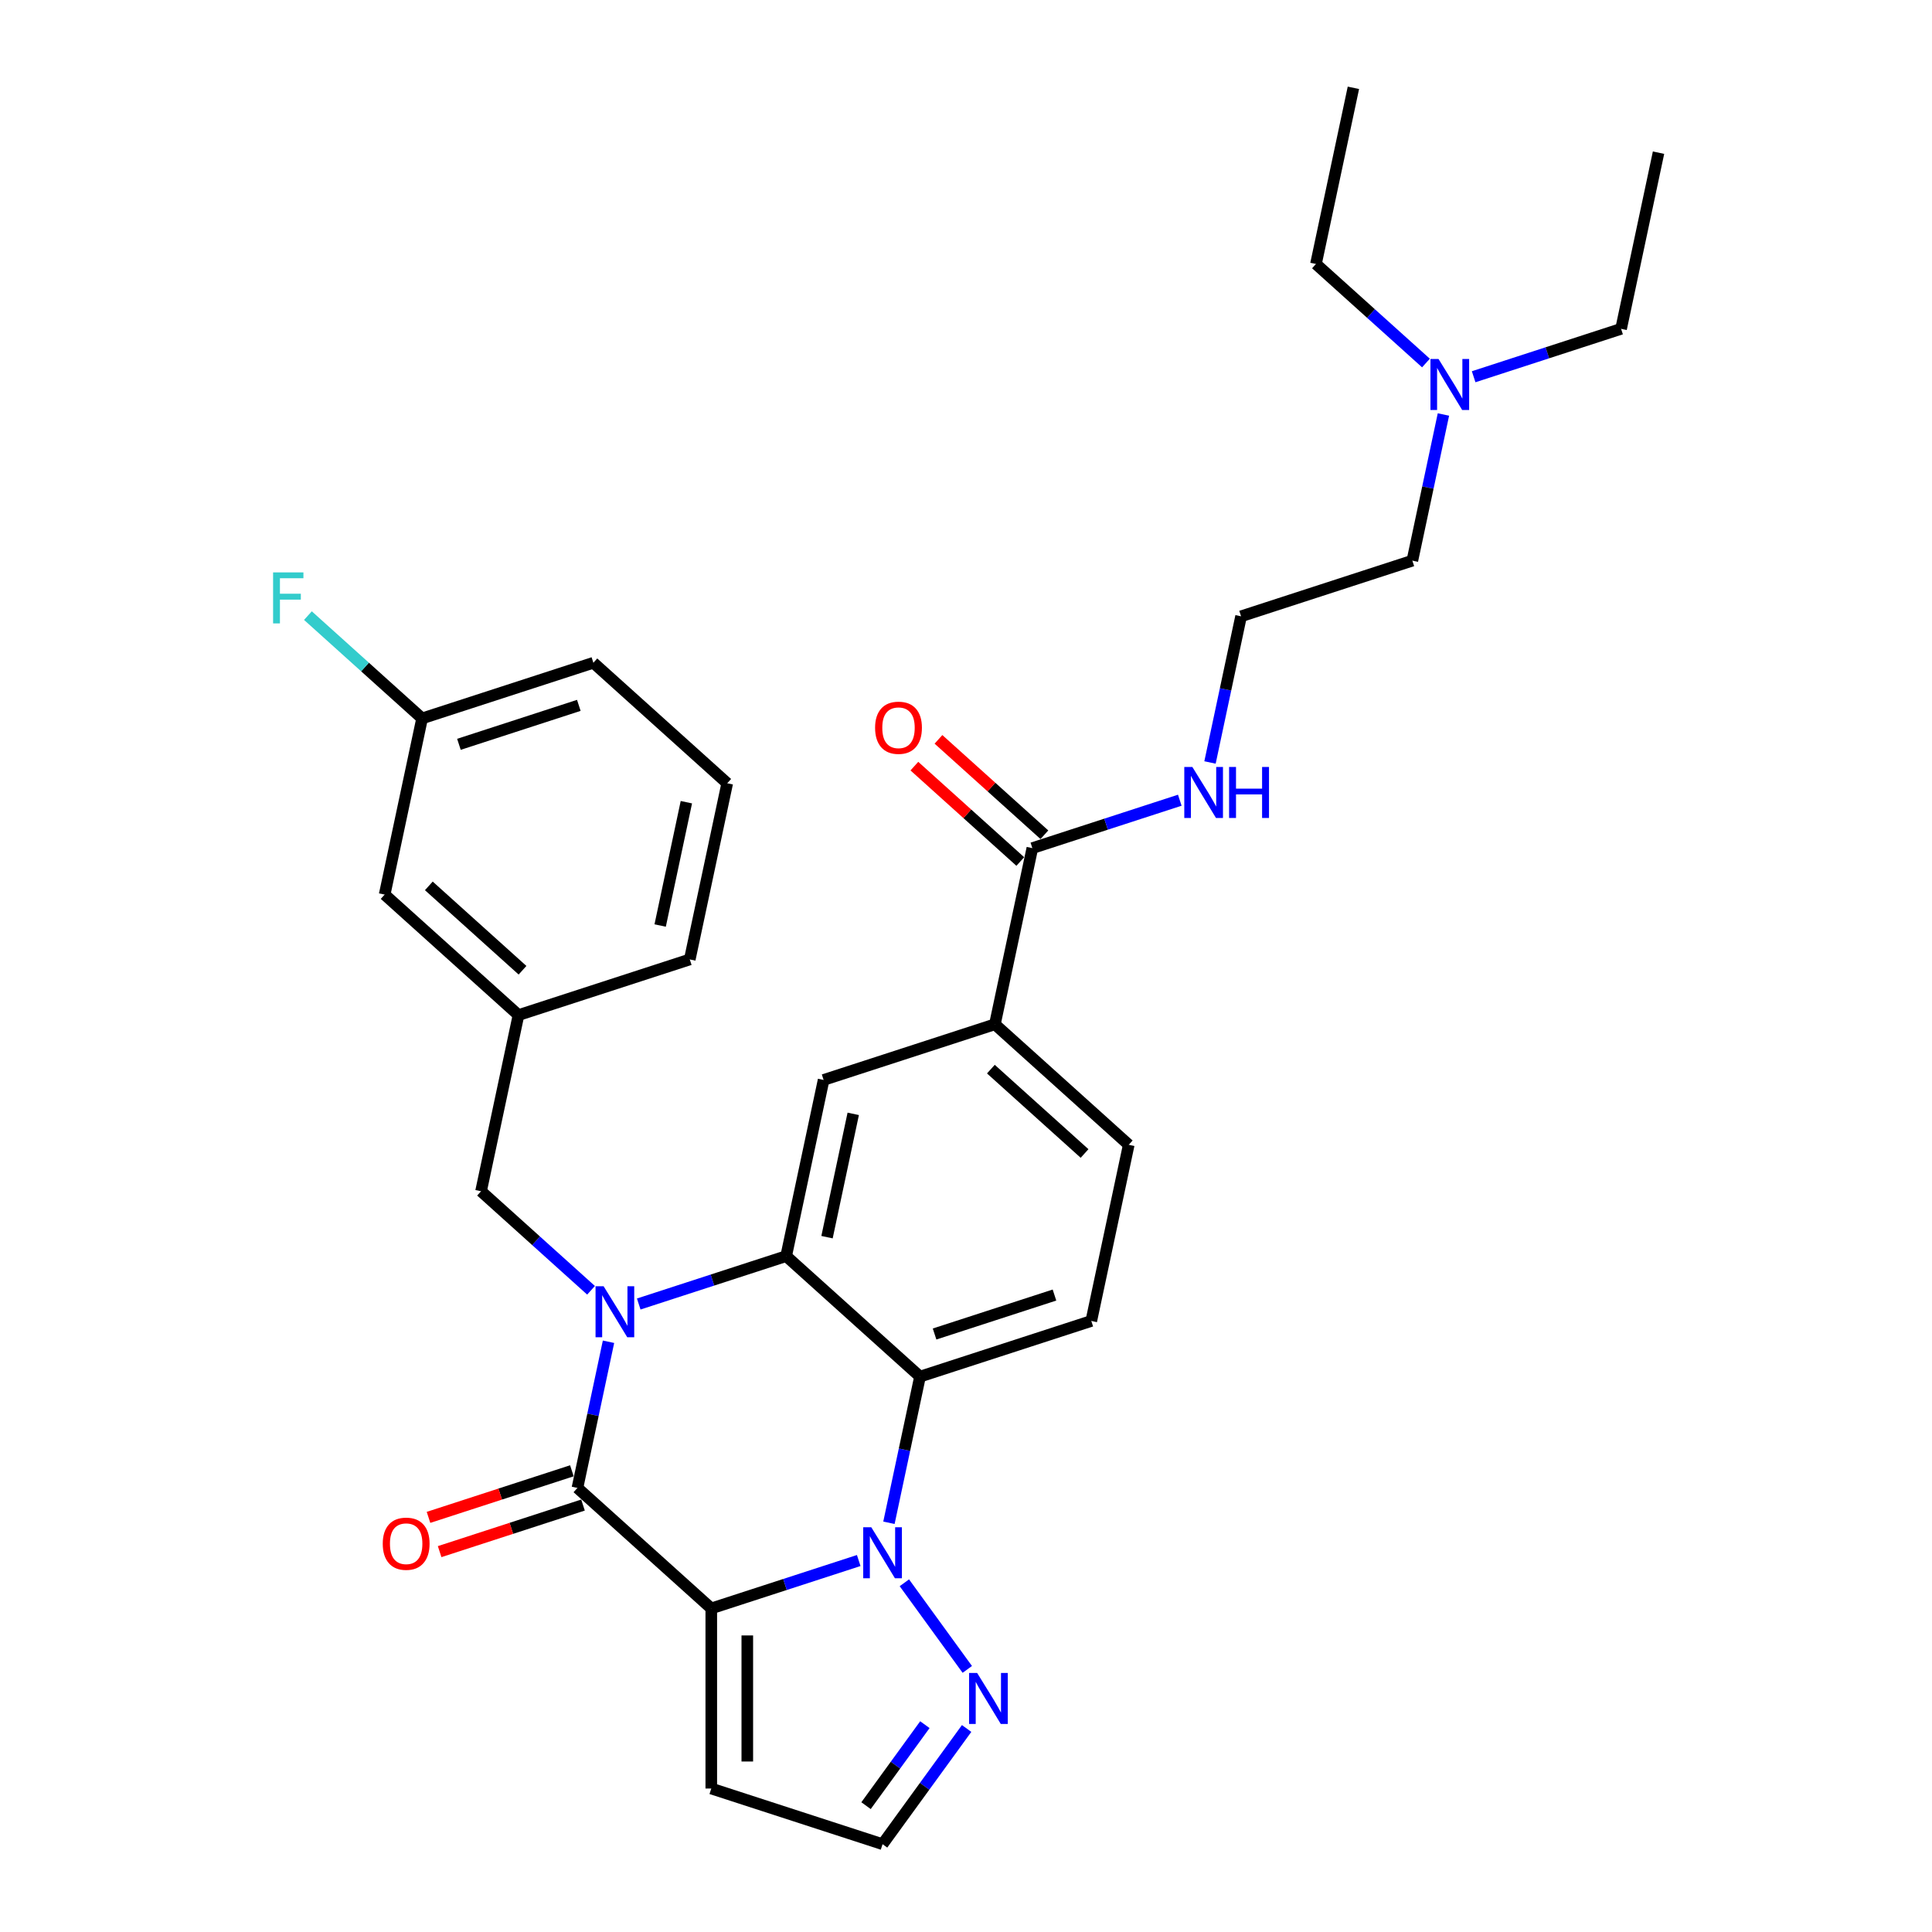 <?xml version='1.0' encoding='iso-8859-1'?>
<svg version='1.1' baseProfile='full'
              xmlns='http://www.w3.org/2000/svg'
                      xmlns:rdkit='http://www.rdkit.org/xml'
                      xmlns:xlink='http://www.w3.org/1999/xlink'
                  xml:space='preserve'
width='1000px' height='1000px' viewBox='0 0 1000 1000'>
<!-- END OF HEADER -->
<rect style='opacity:1.0;fill:#FFFFFF;stroke:none' width='1000' height='1000' x='0' y='0'> </rect>
<path class='bond-1' d='M 368.158,832.521 L 406.315,820.123' style='fill:none;fill-rule:evenodd;stroke:#000000;stroke-width:6px;stroke-linecap:butt;stroke-linejoin:miter;stroke-opacity:1' />
<path class='bond-1' d='M 406.315,820.123 L 444.473,807.725' style='fill:none;fill-rule:evenodd;stroke:#0000FF;stroke-width:6px;stroke-linecap:butt;stroke-linejoin:miter;stroke-opacity:1' />
<path class='bond-2' d='M 368.158,832.521 L 298.883,770.145' style='fill:none;fill-rule:evenodd;stroke:#000000;stroke-width:6px;stroke-linecap:butt;stroke-linejoin:miter;stroke-opacity:1' />
<path class='bond-7' d='M 368.158,832.521 L 368.158,925.739' style='fill:none;fill-rule:evenodd;stroke:#000000;stroke-width:6px;stroke-linecap:butt;stroke-linejoin:miter;stroke-opacity:1' />
<path class='bond-7' d='M 386.802,846.503 L 386.802,911.756' style='fill:none;fill-rule:evenodd;stroke:#000000;stroke-width:6px;stroke-linecap:butt;stroke-linejoin:miter;stroke-opacity:1' />
<path class='bond-0' d='M 314.964,694.494 L 306.923,732.319' style='fill:none;fill-rule:evenodd;stroke:#0000FF;stroke-width:6px;stroke-linecap:butt;stroke-linejoin:miter;stroke-opacity:1' />
<path class='bond-0' d='M 306.923,732.319 L 298.883,770.145' style='fill:none;fill-rule:evenodd;stroke:#000000;stroke-width:6px;stroke-linecap:butt;stroke-linejoin:miter;stroke-opacity:1' />
<path class='bond-3' d='M 330.607,674.953 L 368.764,662.555' style='fill:none;fill-rule:evenodd;stroke:#0000FF;stroke-width:6px;stroke-linecap:butt;stroke-linejoin:miter;stroke-opacity:1' />
<path class='bond-3' d='M 368.764,662.555 L 406.921,650.157' style='fill:none;fill-rule:evenodd;stroke:#000000;stroke-width:6px;stroke-linecap:butt;stroke-linejoin:miter;stroke-opacity:1' />
<path class='bond-10' d='M 305.922,667.85 L 277.456,642.219' style='fill:none;fill-rule:evenodd;stroke:#0000FF;stroke-width:6px;stroke-linecap:butt;stroke-linejoin:miter;stroke-opacity:1' />
<path class='bond-10' d='M 277.456,642.219 L 248.99,616.588' style='fill:none;fill-rule:evenodd;stroke:#000000;stroke-width:6px;stroke-linecap:butt;stroke-linejoin:miter;stroke-opacity:1' />
<path class='bond-4' d='M 460.116,788.184 L 468.156,750.358' style='fill:none;fill-rule:evenodd;stroke:#0000FF;stroke-width:6px;stroke-linecap:butt;stroke-linejoin:miter;stroke-opacity:1' />
<path class='bond-4' d='M 468.156,750.358 L 476.196,712.533' style='fill:none;fill-rule:evenodd;stroke:#000000;stroke-width:6px;stroke-linecap:butt;stroke-linejoin:miter;stroke-opacity:1' />
<path class='bond-5' d='M 468.098,819.245 L 500.673,864.08' style='fill:none;fill-rule:evenodd;stroke:#0000FF;stroke-width:6px;stroke-linecap:butt;stroke-linejoin:miter;stroke-opacity:1' />
<path class='bond-12' d='M 296.003,761.279 L 258.899,773.335' style='fill:none;fill-rule:evenodd;stroke:#000000;stroke-width:6px;stroke-linecap:butt;stroke-linejoin:miter;stroke-opacity:1' />
<path class='bond-12' d='M 258.899,773.335 L 221.795,785.391' style='fill:none;fill-rule:evenodd;stroke:#FF0000;stroke-width:6px;stroke-linecap:butt;stroke-linejoin:miter;stroke-opacity:1' />
<path class='bond-12' d='M 301.764,779.011 L 264.66,791.066' style='fill:none;fill-rule:evenodd;stroke:#000000;stroke-width:6px;stroke-linecap:butt;stroke-linejoin:miter;stroke-opacity:1' />
<path class='bond-12' d='M 264.66,791.066 L 227.557,803.122' style='fill:none;fill-rule:evenodd;stroke:#FF0000;stroke-width:6px;stroke-linecap:butt;stroke-linejoin:miter;stroke-opacity:1' />
<path class='bond-6' d='M 406.921,650.157 L 426.302,558.975' style='fill:none;fill-rule:evenodd;stroke:#000000;stroke-width:6px;stroke-linecap:butt;stroke-linejoin:miter;stroke-opacity:1' />
<path class='bond-6' d='M 428.064,640.356 L 441.631,576.529' style='fill:none;fill-rule:evenodd;stroke:#000000;stroke-width:6px;stroke-linecap:butt;stroke-linejoin:miter;stroke-opacity:1' />
<path class='bond-32' d='M 406.921,650.157 L 476.196,712.533' style='fill:none;fill-rule:evenodd;stroke:#000000;stroke-width:6px;stroke-linecap:butt;stroke-linejoin:miter;stroke-opacity:1' />
<path class='bond-11' d='M 476.196,712.533 L 564.852,683.726' style='fill:none;fill-rule:evenodd;stroke:#000000;stroke-width:6px;stroke-linecap:butt;stroke-linejoin:miter;stroke-opacity:1' />
<path class='bond-11' d='M 483.733,690.48 L 545.793,670.316' style='fill:none;fill-rule:evenodd;stroke:#000000;stroke-width:6px;stroke-linecap:butt;stroke-linejoin:miter;stroke-opacity:1' />
<path class='bond-31' d='M 500.324,894.66 L 478.569,924.603' style='fill:none;fill-rule:evenodd;stroke:#0000FF;stroke-width:6px;stroke-linecap:butt;stroke-linejoin:miter;stroke-opacity:1' />
<path class='bond-31' d='M 478.569,924.603 L 456.815,954.545' style='fill:none;fill-rule:evenodd;stroke:#000000;stroke-width:6px;stroke-linecap:butt;stroke-linejoin:miter;stroke-opacity:1' />
<path class='bond-31' d='M 478.714,892.684 L 463.486,913.644' style='fill:none;fill-rule:evenodd;stroke:#0000FF;stroke-width:6px;stroke-linecap:butt;stroke-linejoin:miter;stroke-opacity:1' />
<path class='bond-31' d='M 463.486,913.644 L 448.258,934.604' style='fill:none;fill-rule:evenodd;stroke:#000000;stroke-width:6px;stroke-linecap:butt;stroke-linejoin:miter;stroke-opacity:1' />
<path class='bond-9' d='M 426.302,558.975 L 514.959,530.169' style='fill:none;fill-rule:evenodd;stroke:#000000;stroke-width:6px;stroke-linecap:butt;stroke-linejoin:miter;stroke-opacity:1' />
<path class='bond-13' d='M 368.158,925.739 L 456.815,954.545' style='fill:none;fill-rule:evenodd;stroke:#000000;stroke-width:6px;stroke-linecap:butt;stroke-linejoin:miter;stroke-opacity:1' />
<path class='bond-8' d='M 534.34,438.988 L 514.959,530.169' style='fill:none;fill-rule:evenodd;stroke:#000000;stroke-width:6px;stroke-linecap:butt;stroke-linejoin:miter;stroke-opacity:1' />
<path class='bond-15' d='M 540.577,432.06 L 513.164,407.377' style='fill:none;fill-rule:evenodd;stroke:#000000;stroke-width:6px;stroke-linecap:butt;stroke-linejoin:miter;stroke-opacity:1' />
<path class='bond-15' d='M 513.164,407.377 L 485.751,382.694' style='fill:none;fill-rule:evenodd;stroke:#FF0000;stroke-width:6px;stroke-linecap:butt;stroke-linejoin:miter;stroke-opacity:1' />
<path class='bond-15' d='M 528.102,445.915 L 500.689,421.232' style='fill:none;fill-rule:evenodd;stroke:#000000;stroke-width:6px;stroke-linecap:butt;stroke-linejoin:miter;stroke-opacity:1' />
<path class='bond-15' d='M 500.689,421.232 L 473.276,396.549' style='fill:none;fill-rule:evenodd;stroke:#FF0000;stroke-width:6px;stroke-linecap:butt;stroke-linejoin:miter;stroke-opacity:1' />
<path class='bond-17' d='M 534.34,438.988 L 572.497,426.59' style='fill:none;fill-rule:evenodd;stroke:#000000;stroke-width:6px;stroke-linecap:butt;stroke-linejoin:miter;stroke-opacity:1' />
<path class='bond-17' d='M 572.497,426.59 L 610.654,414.192' style='fill:none;fill-rule:evenodd;stroke:#0000FF;stroke-width:6px;stroke-linecap:butt;stroke-linejoin:miter;stroke-opacity:1' />
<path class='bond-33' d='M 514.959,530.169 L 584.234,592.545' style='fill:none;fill-rule:evenodd;stroke:#000000;stroke-width:6px;stroke-linecap:butt;stroke-linejoin:miter;stroke-opacity:1' />
<path class='bond-33' d='M 512.875,553.381 L 561.367,597.043' style='fill:none;fill-rule:evenodd;stroke:#000000;stroke-width:6px;stroke-linecap:butt;stroke-linejoin:miter;stroke-opacity:1' />
<path class='bond-16' d='M 248.99,616.588 L 268.371,525.406' style='fill:none;fill-rule:evenodd;stroke:#000000;stroke-width:6px;stroke-linecap:butt;stroke-linejoin:miter;stroke-opacity:1' />
<path class='bond-14' d='M 564.852,683.726 L 584.234,592.545' style='fill:none;fill-rule:evenodd;stroke:#000000;stroke-width:6px;stroke-linecap:butt;stroke-linejoin:miter;stroke-opacity:1' />
<path class='bond-18' d='M 268.371,525.406 L 199.096,463.031' style='fill:none;fill-rule:evenodd;stroke:#000000;stroke-width:6px;stroke-linecap:butt;stroke-linejoin:miter;stroke-opacity:1' />
<path class='bond-18' d='M 270.455,502.195 L 221.962,458.532' style='fill:none;fill-rule:evenodd;stroke:#000000;stroke-width:6px;stroke-linecap:butt;stroke-linejoin:miter;stroke-opacity:1' />
<path class='bond-25' d='M 268.371,525.406 L 357.027,496.6' style='fill:none;fill-rule:evenodd;stroke:#000000;stroke-width:6px;stroke-linecap:butt;stroke-linejoin:miter;stroke-opacity:1' />
<path class='bond-22' d='M 626.297,394.651 L 634.337,356.825' style='fill:none;fill-rule:evenodd;stroke:#0000FF;stroke-width:6px;stroke-linecap:butt;stroke-linejoin:miter;stroke-opacity:1' />
<path class='bond-22' d='M 634.337,356.825 L 642.377,319' style='fill:none;fill-rule:evenodd;stroke:#000000;stroke-width:6px;stroke-linecap:butt;stroke-linejoin:miter;stroke-opacity:1' />
<path class='bond-20' d='M 199.096,463.031 L 218.477,371.849' style='fill:none;fill-rule:evenodd;stroke:#000000;stroke-width:6px;stroke-linecap:butt;stroke-linejoin:miter;stroke-opacity:1' />
<path class='bond-19' d='M 747.114,214.542 L 739.074,252.368' style='fill:none;fill-rule:evenodd;stroke:#0000FF;stroke-width:6px;stroke-linecap:butt;stroke-linejoin:miter;stroke-opacity:1' />
<path class='bond-19' d='M 739.074,252.368 L 731.034,290.193' style='fill:none;fill-rule:evenodd;stroke:#000000;stroke-width:6px;stroke-linecap:butt;stroke-linejoin:miter;stroke-opacity:1' />
<path class='bond-26' d='M 762.757,195.002 L 800.914,182.604' style='fill:none;fill-rule:evenodd;stroke:#0000FF;stroke-width:6px;stroke-linecap:butt;stroke-linejoin:miter;stroke-opacity:1' />
<path class='bond-26' d='M 800.914,182.604 L 839.071,170.206' style='fill:none;fill-rule:evenodd;stroke:#000000;stroke-width:6px;stroke-linecap:butt;stroke-linejoin:miter;stroke-opacity:1' />
<path class='bond-27' d='M 738.073,187.899 L 709.606,162.268' style='fill:none;fill-rule:evenodd;stroke:#0000FF;stroke-width:6px;stroke-linecap:butt;stroke-linejoin:miter;stroke-opacity:1' />
<path class='bond-27' d='M 709.606,162.268 L 681.14,136.636' style='fill:none;fill-rule:evenodd;stroke:#000000;stroke-width:6px;stroke-linecap:butt;stroke-linejoin:miter;stroke-opacity:1' />
<path class='bond-21' d='M 218.477,371.849 L 188.929,345.244' style='fill:none;fill-rule:evenodd;stroke:#000000;stroke-width:6px;stroke-linecap:butt;stroke-linejoin:miter;stroke-opacity:1' />
<path class='bond-21' d='M 188.929,345.244 L 159.382,318.639' style='fill:none;fill-rule:evenodd;stroke:#33CCCC;stroke-width:6px;stroke-linecap:butt;stroke-linejoin:miter;stroke-opacity:1' />
<path class='bond-34' d='M 218.477,371.849 L 307.133,343.043' style='fill:none;fill-rule:evenodd;stroke:#000000;stroke-width:6px;stroke-linecap:butt;stroke-linejoin:miter;stroke-opacity:1' />
<path class='bond-34' d='M 237.537,385.259 L 299.596,365.095' style='fill:none;fill-rule:evenodd;stroke:#000000;stroke-width:6px;stroke-linecap:butt;stroke-linejoin:miter;stroke-opacity:1' />
<path class='bond-24' d='M 642.377,319 L 731.034,290.193' style='fill:none;fill-rule:evenodd;stroke:#000000;stroke-width:6px;stroke-linecap:butt;stroke-linejoin:miter;stroke-opacity:1' />
<path class='bond-23' d='M 376.408,405.418 L 357.027,496.6' style='fill:none;fill-rule:evenodd;stroke:#000000;stroke-width:6px;stroke-linecap:butt;stroke-linejoin:miter;stroke-opacity:1' />
<path class='bond-23' d='M 355.265,415.219 L 341.698,479.046' style='fill:none;fill-rule:evenodd;stroke:#000000;stroke-width:6px;stroke-linecap:butt;stroke-linejoin:miter;stroke-opacity:1' />
<path class='bond-28' d='M 376.408,405.418 L 307.133,343.043' style='fill:none;fill-rule:evenodd;stroke:#000000;stroke-width:6px;stroke-linecap:butt;stroke-linejoin:miter;stroke-opacity:1' />
<path class='bond-30' d='M 839.071,170.206 L 858.452,79.024' style='fill:none;fill-rule:evenodd;stroke:#000000;stroke-width:6px;stroke-linecap:butt;stroke-linejoin:miter;stroke-opacity:1' />
<path class='bond-29' d='M 681.14,136.636 L 700.521,45.455' style='fill:none;fill-rule:evenodd;stroke:#000000;stroke-width:6px;stroke-linecap:butt;stroke-linejoin:miter;stroke-opacity:1' />
<path  class='atom-1' d='M 312.429 665.764
L 321.08 679.746
Q 321.937 681.126, 323.317 683.624
Q 324.697 686.122, 324.771 686.272
L 324.771 665.764
L 328.276 665.764
L 328.276 692.163
L 324.659 692.163
L 315.375 676.875
Q 314.294 675.085, 313.138 673.035
Q 312.019 670.984, 311.683 670.35
L 311.683 692.163
L 308.253 692.163
L 308.253 665.764
L 312.429 665.764
' fill='#0000FF'/>
<path  class='atom-2' d='M 450.979 790.515
L 459.63 804.497
Q 460.488 805.877, 461.867 808.375
Q 463.247 810.874, 463.321 811.023
L 463.321 790.515
L 466.826 790.515
L 466.826 816.914
L 463.21 816.914
L 453.925 801.626
Q 452.844 799.836, 451.688 797.786
Q 450.569 795.735, 450.233 795.101
L 450.233 816.914
L 446.803 816.914
L 446.803 790.515
L 450.979 790.515
' fill='#0000FF'/>
<path  class='atom-6' d='M 505.772 865.93
L 514.423 879.913
Q 515.28 881.293, 516.66 883.791
Q 518.039 886.289, 518.114 886.438
L 518.114 865.93
L 521.619 865.93
L 521.619 892.33
L 518.002 892.33
L 508.718 877.042
Q 507.636 875.252, 506.48 873.201
Q 505.362 871.15, 505.026 870.516
L 505.026 892.33
L 501.596 892.33
L 501.596 865.93
L 505.772 865.93
' fill='#0000FF'/>
<path  class='atom-13' d='M 198.109 799.026
Q 198.109 792.687, 201.241 789.145
Q 204.373 785.602, 210.227 785.602
Q 216.081 785.602, 219.213 789.145
Q 222.345 792.687, 222.345 799.026
Q 222.345 805.439, 219.176 809.093
Q 216.007 812.71, 210.227 812.71
Q 204.41 812.71, 201.241 809.093
Q 198.109 805.476, 198.109 799.026
M 210.227 809.727
Q 214.254 809.727, 216.417 807.043
Q 218.617 804.321, 218.617 799.026
Q 218.617 793.843, 216.417 791.233
Q 214.254 788.585, 210.227 788.585
Q 206.2 788.585, 204 791.195
Q 201.837 793.806, 201.837 799.026
Q 201.837 804.358, 204 807.043
Q 206.2 809.727, 210.227 809.727
' fill='#FF0000'/>
<path  class='atom-16' d='M 452.946 376.687
Q 452.946 370.348, 456.078 366.805
Q 459.211 363.263, 465.065 363.263
Q 470.919 363.263, 474.051 366.805
Q 477.183 370.348, 477.183 376.687
Q 477.183 383.1, 474.014 386.754
Q 470.844 390.371, 465.065 390.371
Q 459.248 390.371, 456.078 386.754
Q 452.946 383.137, 452.946 376.687
M 465.065 387.388
Q 469.092 387.388, 471.254 384.703
Q 473.454 381.981, 473.454 376.687
Q 473.454 371.504, 471.254 368.893
Q 469.092 366.246, 465.065 366.246
Q 461.038 366.246, 458.838 368.856
Q 456.675 371.466, 456.675 376.687
Q 456.675 382.019, 458.838 384.703
Q 461.038 387.388, 465.065 387.388
' fill='#FF0000'/>
<path  class='atom-18' d='M 617.161 396.982
L 625.811 410.964
Q 626.669 412.344, 628.049 414.842
Q 629.428 417.341, 629.503 417.49
L 629.503 396.982
L 633.008 396.982
L 633.008 423.381
L 629.391 423.381
L 620.106 408.093
Q 619.025 406.303, 617.869 404.253
Q 616.75 402.202, 616.415 401.568
L 616.415 423.381
L 612.984 423.381
L 612.984 396.982
L 617.161 396.982
' fill='#0000FF'/>
<path  class='atom-18' d='M 636.177 396.982
L 639.757 396.982
L 639.757 408.205
L 653.255 408.205
L 653.255 396.982
L 656.834 396.982
L 656.834 423.381
L 653.255 423.381
L 653.255 411.188
L 639.757 411.188
L 639.757 423.381
L 636.177 423.381
L 636.177 396.982
' fill='#0000FF'/>
<path  class='atom-20' d='M 744.579 185.812
L 753.23 199.795
Q 754.088 201.174, 755.467 203.673
Q 756.847 206.171, 756.922 206.32
L 756.922 185.812
L 760.427 185.812
L 760.427 212.212
L 756.81 212.212
L 747.525 196.924
Q 746.444 195.134, 745.288 193.083
Q 744.169 191.032, 743.834 190.398
L 743.834 212.212
L 740.403 212.212
L 740.403 185.812
L 744.579 185.812
' fill='#0000FF'/>
<path  class='atom-22' d='M 141.353 296.274
L 157.051 296.274
L 157.051 299.294
L 144.895 299.294
L 144.895 307.311
L 155.709 307.311
L 155.709 310.368
L 144.895 310.368
L 144.895 322.673
L 141.353 322.673
L 141.353 296.274
' fill='#33CCCC'/>
</svg>
